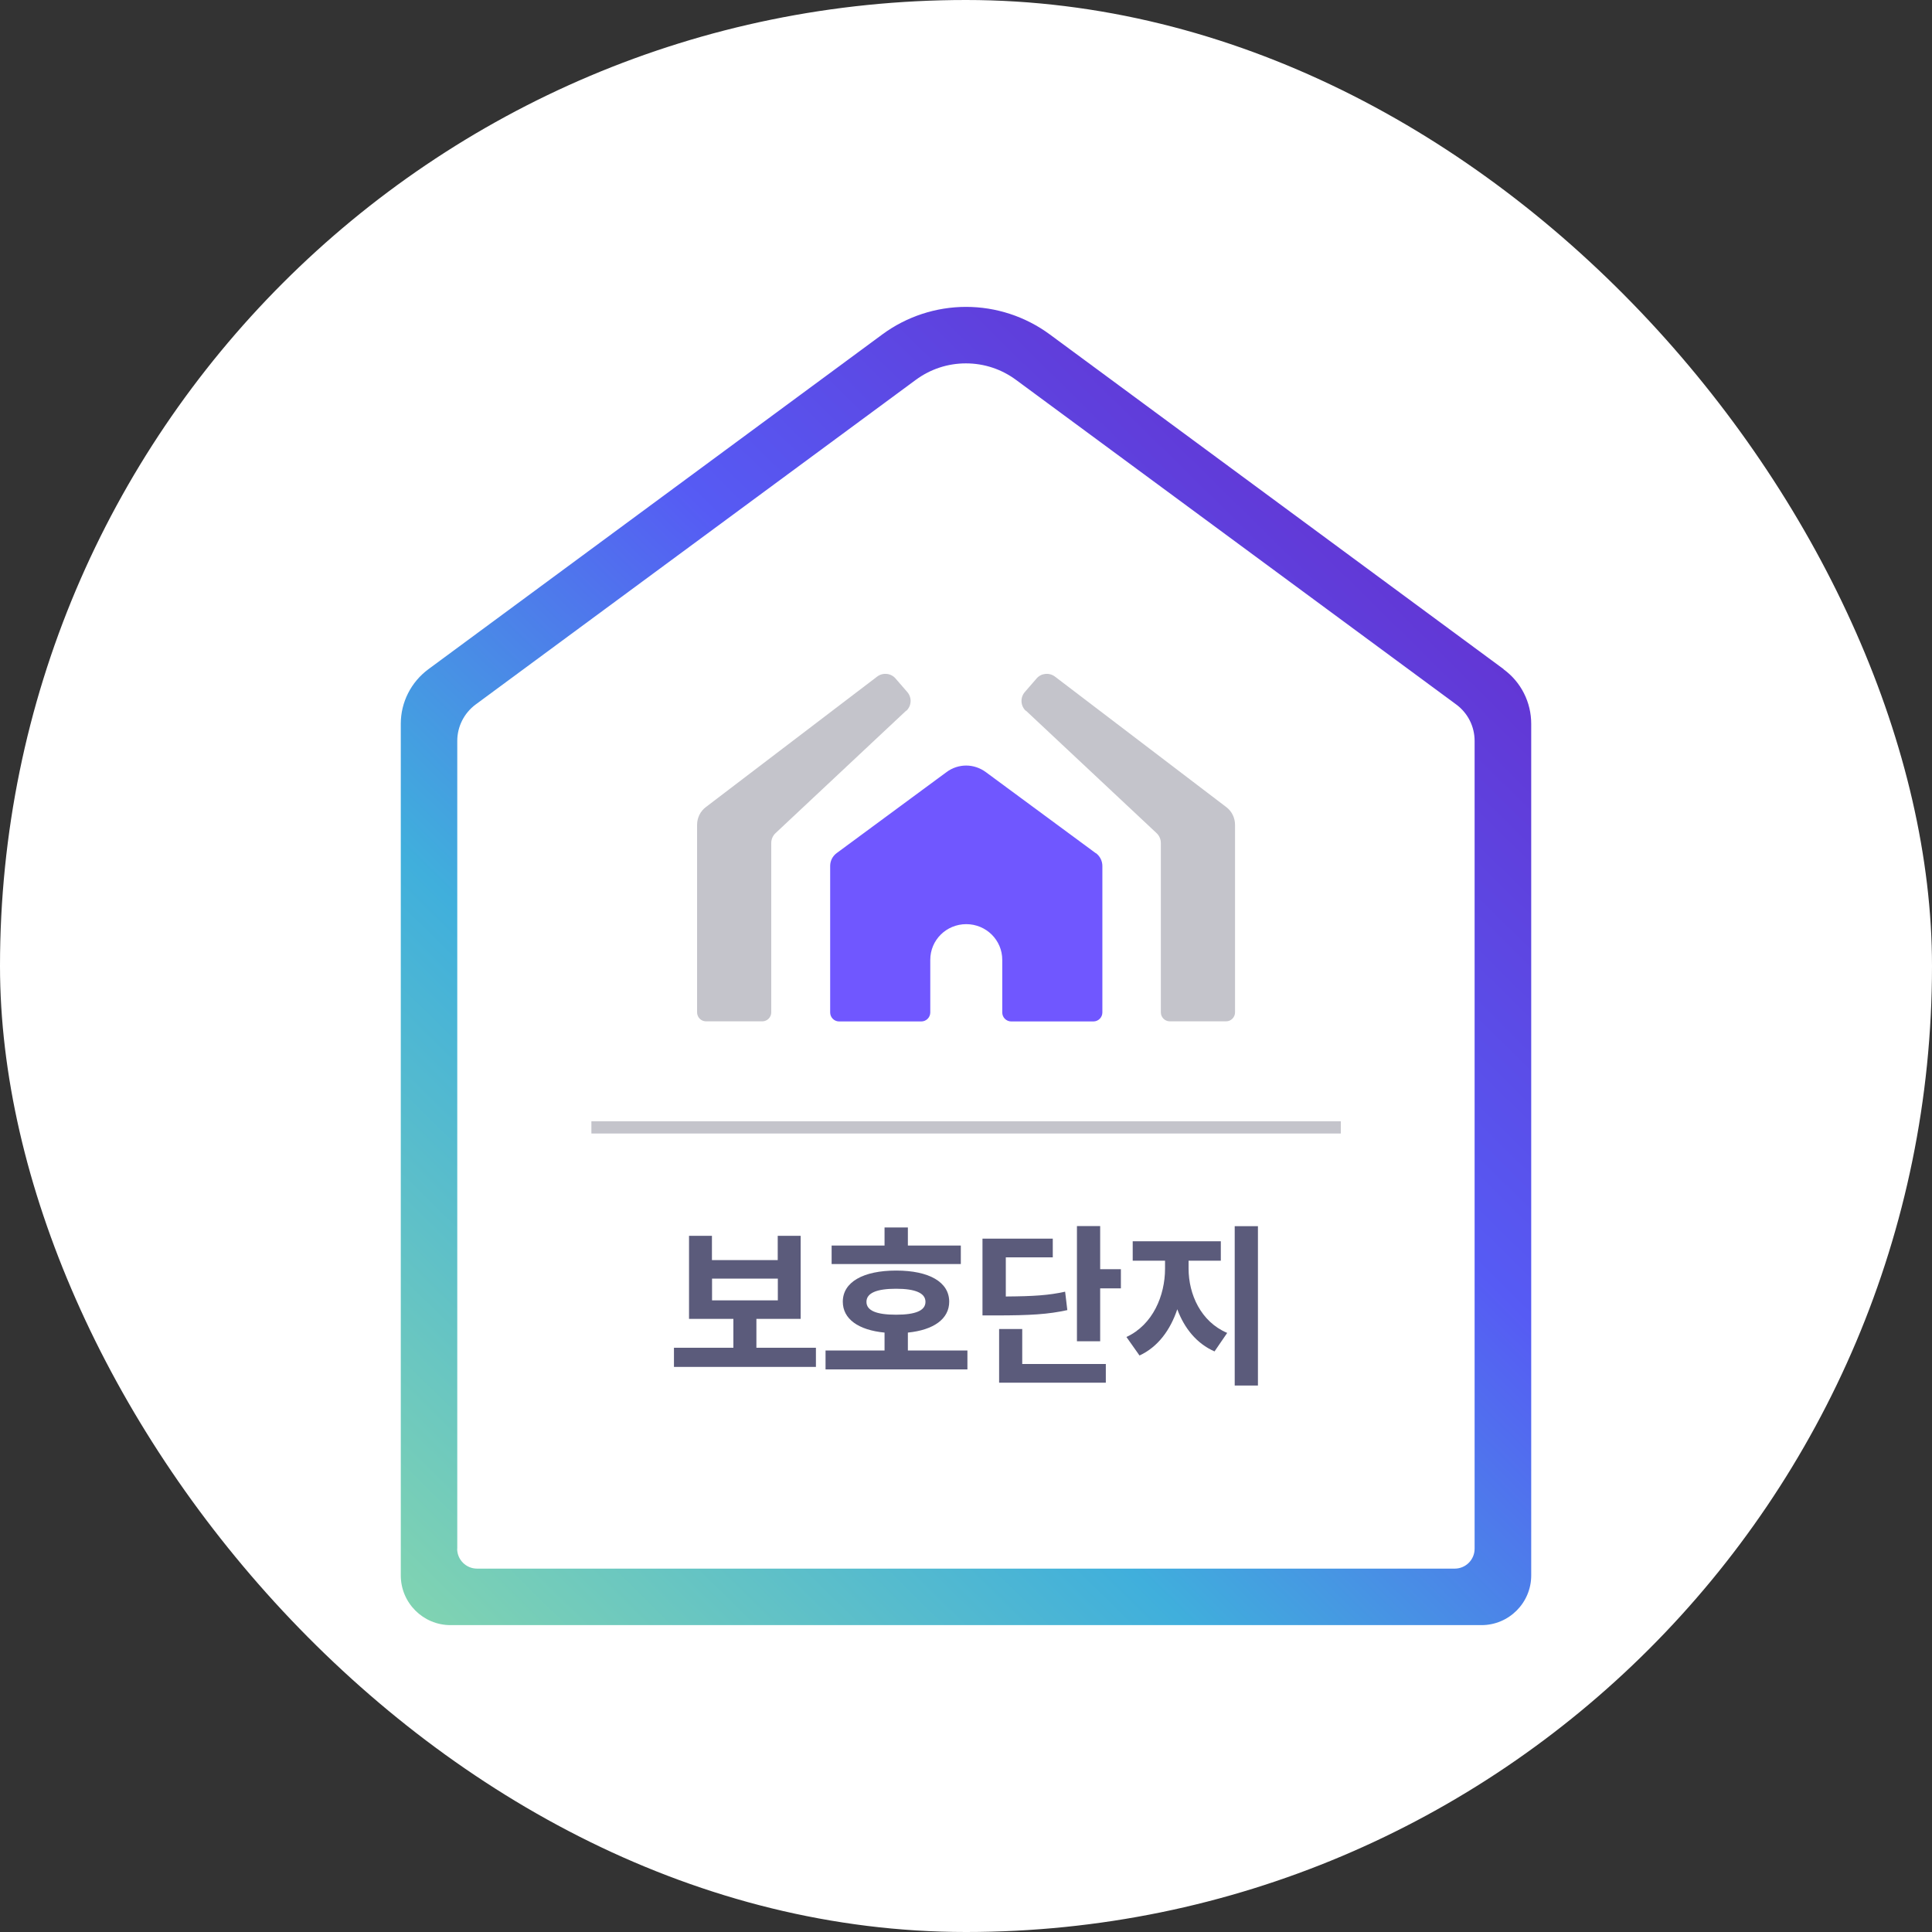 <svg width="94" height="94" viewBox="0 0 94 94" fill="none" xmlns="http://www.w3.org/2000/svg">
<rect x="0" y="0" width="94" height="94" fill="#333333" stroke="none"/>
<rect width="94" height="94" rx="47" fill="white"/>
<path d="M73.161 32.559L51.075 16.27C49.894 15.4 48.463 14.931 47.002 14.931C45.542 14.931 44.111 15.4 42.93 16.27L20.844 32.559C20.004 33.18 19.5 34.162 19.5 35.211V76.651C19.5 77.984 20.584 79.069 21.918 79.069H72.082C73.416 79.069 74.5 77.984 74.5 76.651V35.216C74.5 34.167 74.006 33.185 73.156 32.564L73.161 32.559Z" fill="url(#paint0_linear_513_40)"/>
<path d="M22.248 75.353V36.046C22.248 35.348 22.584 34.692 23.139 34.279L44.554 18.484C45.267 17.96 46.106 17.68 46.997 17.68C47.888 17.68 48.733 17.965 49.435 18.484L70.855 34.279C71.415 34.692 71.746 35.348 71.746 36.046V75.353C71.746 75.887 71.313 76.32 70.779 76.32H23.211C22.676 76.32 22.243 75.887 22.243 75.353H22.254H22.248Z" fill="white"/>
<path d="M35.682 65.574V64.169H33.524V60.128H34.639V61.309H37.84V60.128H38.955V64.169H36.802V65.574H39.698V66.506H32.791V65.574H35.677H35.682ZM34.644 63.268H37.845V62.21H34.644V63.268Z" fill="#5B5B7B"/>
<path d="M43.037 65.707V64.836C41.765 64.714 41.006 64.174 41.006 63.334C41.006 62.378 41.999 61.818 43.602 61.818C45.206 61.818 46.183 62.378 46.183 63.334C46.183 64.169 45.43 64.709 44.172 64.836V65.707H47.069V66.628H40.166V65.707H43.037ZM43.037 60.601V59.721H44.172V60.601H46.748V61.502H40.462V60.601H43.037ZM42.157 63.34C42.157 63.772 42.651 63.966 43.597 63.966C44.544 63.966 45.028 63.767 45.028 63.34C45.028 62.912 44.534 62.703 43.597 62.703C42.661 62.703 42.157 62.907 42.157 63.34Z" fill="#5B5B7B"/>
<path d="M51.222 60.265V61.176H48.937V63.08C50.281 63.07 51.019 63.024 51.823 62.846L51.93 63.742C51.009 63.945 50.148 64.001 48.443 64.001H47.802V60.265H51.228H51.222ZM49.736 64.663V66.363H53.803V67.274H48.611V64.663H49.741H49.736ZM53.528 59.649V61.751H54.536V62.683H53.528V65.259H52.398V59.654H53.528V59.649Z" fill="#5B5B7B"/>
<path d="M59.398 60.392V61.339H57.83V61.726C57.83 62.973 58.425 64.307 59.708 64.852L59.092 65.752C58.222 65.371 57.621 64.622 57.28 63.701C56.944 64.704 56.343 65.534 55.442 65.951L54.806 65.05C56.094 64.454 56.684 63.034 56.684 61.726V61.339H55.111V60.392H59.398ZM61.204 59.659V67.412H60.074V59.659H61.204Z" fill="#5B5B7B"/>
<path d="M65.236 54.554H28.774V55.15H65.236V54.554Z" fill="#C4C4CB"/>
<path d="M49.914 34.575L56.272 40.535C56.404 40.658 56.48 40.836 56.48 41.014V49.255C56.48 49.499 56.679 49.693 56.918 49.693H59.652C59.896 49.693 60.09 49.494 60.09 49.255V40.133C60.09 39.792 59.932 39.467 59.657 39.263L51.329 32.92C51.054 32.712 50.657 32.747 50.433 33.012L49.863 33.669C49.629 33.938 49.65 34.341 49.909 34.585V34.575H49.914Z" fill="#C4C4CB"/>
<path d="M44.091 34.575L37.734 40.535C37.601 40.658 37.525 40.836 37.525 41.014V49.255C37.525 49.499 37.326 49.693 37.087 49.693H34.354C34.109 49.693 33.916 49.494 33.916 49.255V40.133C33.916 39.792 34.074 39.467 34.349 39.263L42.676 32.92C42.951 32.712 43.348 32.747 43.572 33.012L44.142 33.669C44.376 33.938 44.356 34.341 44.096 34.585V34.575H44.091Z" fill="#C4C4CB"/>
<path d="M53.309 41.508L47.96 37.563C47.675 37.354 47.339 37.247 47.008 37.247C46.677 37.247 46.336 37.354 46.056 37.563L40.706 41.508C40.508 41.655 40.391 41.884 40.391 42.134V49.26C40.391 49.504 40.589 49.698 40.828 49.698H44.824C45.068 49.698 45.262 49.499 45.262 49.26V46.7C45.262 45.733 46.046 44.964 47.013 44.964C47.98 44.964 48.764 45.738 48.764 46.7V49.26C48.764 49.504 48.962 49.698 49.202 49.698H53.197C53.442 49.698 53.635 49.499 53.635 49.26V42.134C53.635 41.889 53.518 41.655 53.32 41.508H53.309Z" fill="#7057FF"/>
<defs>
<linearGradient id="paint0_linear_513_40" x1="22.518" y1="80.631" x2="71.405" y2="30.956" gradientUnits="userSpaceOnUse">
<stop stop-color="#80D3B2"/>
<stop offset="0.37" stop-color="#40AFDC"/>
<stop offset="0.69" stop-color="#565BF4"/>
<stop offset="1" stop-color="#6237D5"/>
</linearGradient>
</defs>
</svg>
